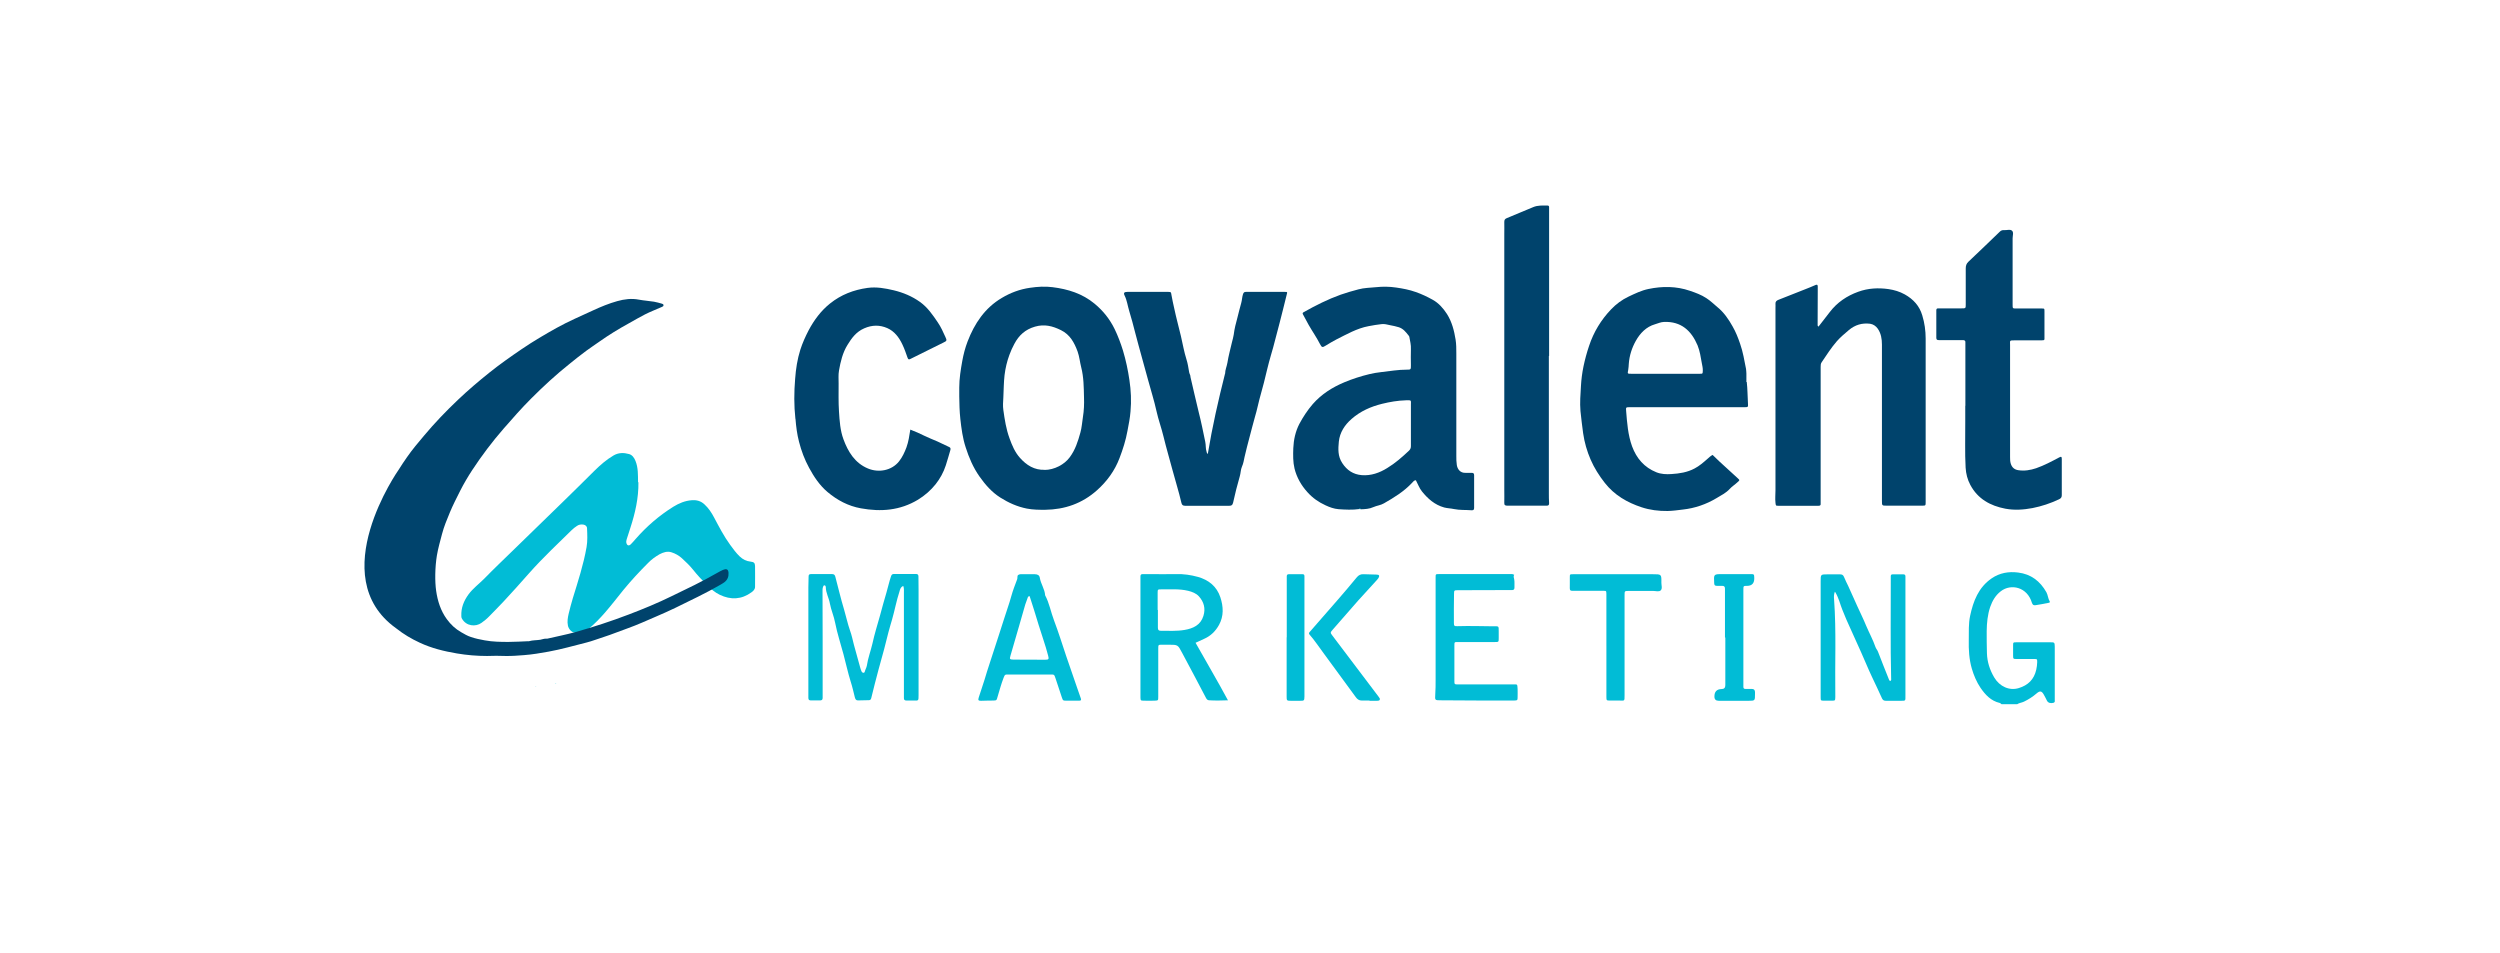 <?xml version="1.0" encoding="UTF-8"?>
<svg id="Layer_1" data-name="Layer 1" xmlns="http://www.w3.org/2000/svg" width="206.41" height="78.67" viewBox="0 0 206.41 78.67">
  <defs>
    <style>
      .cls-1 {
        fill: #01bcd6;
      }

      .cls-2 {
        fill: #00436c;
      }
    </style>
  </defs>
  <g id="K0u33Z">
    <g>
      <path class="cls-1" d="m165.25,58.14s-.09-.09-.14-.1c-.73-.17-1.19-.67-1.59-1.25-.33-.49-.56-1.04-.72-1.59-.22-.76-.27-1.56-.25-2.36.01-.67-.03-1.34.11-1.99.26-1.22.69-2.35,1.78-3.1.66-.45,1.4-.58,2.18-.48,1.07.13,1.82.71,2.34,1.63.13.24.13.52.27.75.04.06,0,.11-.08.12-.37.07-.73.15-1.1.2-.15.02-.23-.03-.29-.21-.38-1.29-1.73-1.6-2.57-.94-.43.33-.69.78-.87,1.29-.22.65-.28,1.32-.29,2,0,.61,0,1.22.02,1.83.02.71.24,1.38.6,1.99.45.76,1.26,1.12,2.03.88.76-.23,1.26-.71,1.44-1.51.05-.21.07-.41.08-.62,0-.27,0-.27-.26-.27-.47,0-.94,0-1.41,0-.31,0-.32,0-.32-.31,0-.27,0-.54,0-.81,0-.25.01-.26.26-.26.56,0,1.13,0,1.69,0,.38,0,.75,0,1.13,0,.34,0,.35.01.36.36,0,.08,0,.16,0,.25,0,1.33,0,2.67,0,4,0,.02,0,.05,0,.07-.02.11.07.27-.12.32-.23.06-.43,0-.52-.17-.09-.16-.16-.34-.26-.5-.18-.32-.32-.35-.61-.1-.31.27-.66.49-1.03.67-.18.09-.39.1-.56.21-.45,0-.89,0-1.34,0Z"/>
      <path class="cls-2" d="m112.23,42.03c-.57.08-1.15.05-1.72.01-.37-.03-.73-.16-1.07-.32-.57-.26-1.07-.61-1.49-1.08-.52-.57-.89-1.23-1.07-1.96-.13-.54-.12-1.11-.1-1.68.03-.7.18-1.38.5-2,.31-.58.67-1.13,1.11-1.64.72-.82,1.61-1.38,2.61-1.8.67-.28,1.36-.5,2.06-.67.32-.08.66-.13.99-.17.7-.08,1.39-.2,2.1-.2.34,0,.34-.01.34-.36,0-.44-.02-.89,0-1.33.02-.35-.07-.68-.13-1.02,0-.04-.04-.08-.07-.12-.22-.28-.43-.55-.79-.67-.24-.08-.48-.12-.72-.17-.24-.05-.47-.12-.71-.09-.36.04-.72.1-1.08.17-.96.18-1.8.67-2.66,1.1-.29.15-.57.32-.85.49-.3.19-.34.18-.5-.12-.28-.55-.64-1.06-.94-1.59-.16-.28-.31-.56-.46-.85-.05-.09-.04-.14.08-.2.98-.55,1.97-1.05,3.03-1.43.48-.17.98-.31,1.47-.44.47-.13.97-.13,1.46-.18.55-.06,1.11-.05,1.65.03.55.08,1.09.18,1.62.37.49.17.95.39,1.4.64.49.27.87.7,1.18,1.18.41.65.59,1.37.71,2.11.06.38.06.77.06,1.15,0,2.82,0,5.64,0,8.46,0,.25,0,.49.04.74.05.34.28.67.72.65.16,0,.33,0,.49,0,.14,0,.22.03.22.19,0,.9,0,1.8,0,2.7,0,.15-.05.21-.21.2-.48-.04-.97,0-1.45-.1-.27-.06-.54-.06-.81-.13-.79-.22-1.36-.73-1.84-1.33-.21-.26-.33-.6-.5-.92-.14,0-.22.11-.31.21-.67.72-1.49,1.22-2.33,1.7-.27.16-.58.18-.87.31-.32.15-.69.17-1.05.18-.05-.04-.09-.09-.12.02Zm4.26-6.95s0,0,0,0c0-.55,0-1.1,0-1.65,0-.4.07-.39-.41-.38-.67.02-1.32.13-1.97.29-.93.23-1.79.61-2.52,1.25-.57.5-.97,1.11-1.05,1.87-.06.61-.09,1.21.28,1.77.39.6.91.94,1.61,1,.77.06,1.47-.19,2.11-.59.66-.4,1.24-.91,1.8-1.44.11-.11.15-.22.15-.37,0-.59,0-1.17,0-1.76Z"/>
      <path class="cls-2" d="m79.2,32.73c0-.28,0-.51,0-.73,0-.74.12-1.47.25-2.2.1-.55.24-1.09.44-1.61.57-1.48,1.42-2.76,2.82-3.59.72-.43,1.49-.72,2.34-.84.62-.09,1.23-.13,1.85-.05,1.28.16,2.47.53,3.48,1.37.7.58,1.25,1.27,1.65,2.09.28.58.5,1.17.69,1.78.24.8.41,1.61.53,2.43.13.86.17,1.72.09,2.59-.04.54-.15,1.07-.25,1.6-.14.78-.38,1.53-.66,2.26-.39,1.03-1.03,1.91-1.86,2.65-1.22,1.09-2.66,1.59-4.28,1.61-.5,0-1,0-1.51-.1-.8-.16-1.51-.48-2.19-.91-.71-.45-1.24-1.06-1.72-1.74-.52-.74-.87-1.56-1.14-2.41-.25-.76-.35-1.54-.44-2.34-.07-.64-.08-1.28-.09-1.86Zm7.03,6.07c.83,0,1.66-.46,2.08-1.03.47-.62.69-1.33.89-2.05.12-.42.14-.85.21-1.28.09-.55.11-1.1.09-1.64-.02-.82-.02-1.65-.23-2.47-.11-.43-.15-.89-.3-1.31-.27-.73-.62-1.39-1.37-1.76-.69-.34-1.36-.52-2.15-.29-.8.23-1.33.72-1.7,1.42-.16.29-.29.59-.41.91-.2.54-.33,1.1-.4,1.67-.07.61-.07,1.24-.1,1.85-.02.34-.05.7,0,1.03.11.79.23,1.58.51,2.34.21.58.44,1.14.86,1.61.55.62,1.2,1.02,2.04.99Z"/>
      <path class="cls-2" d="m144.22,31.54c.07.59.06,1.19.1,1.79.02.28,0,.29-.28.29-1.39,0-2.77,0-4.16,0-1.77,0-3.54,0-5.32,0-.31,0-.33,0-.3.31.08.99.15,1.98.49,2.92.37,1,1.01,1.74,2,2.14.39.16.83.18,1.25.15.66-.04,1.31-.14,1.91-.46.4-.21.73-.5,1.06-.79.13-.11.25-.24.43-.33.18.17.37.36.56.54.51.47,1.01.93,1.52,1.39.18.17.16.15-.02.32-.21.2-.46.35-.65.56-.3.33-.71.53-1.09.76-.85.51-1.78.83-2.77.94-.42.05-.83.11-1.26.12-.74.01-1.47-.08-2.16-.31-1.18-.39-2.24-1-3.03-2.01-.47-.6-.87-1.23-1.17-1.92-.3-.69-.51-1.42-.62-2.18-.08-.61-.16-1.22-.22-1.83-.06-.69,0-1.38.04-2.07.03-.54.1-1.09.21-1.62.12-.57.27-1.13.46-1.69.38-1.15.99-2.15,1.82-3.02.41-.43.89-.79,1.44-1.05.53-.25,1.06-.51,1.64-.63,1.15-.24,2.3-.24,3.43.15.47.16.94.33,1.36.61.33.21.61.49.91.74.54.44.92,1,1.25,1.59.26.45.45.93.62,1.43.24.68.35,1.38.49,2.08.02.13.02.26.03.38,0,0,0,0,0,0,0,.14,0,.28,0,.42h0c0,.09,0,.19,0,.28h0Zm-6.73-.68h0c.68,0,1.36,0,2.04,0,.27,0,.54,0,.81,0,.24,0,.24,0,.25-.25.01-.21-.04-.41-.08-.62-.09-.5-.16-1-.35-1.47-.51-1.21-1.35-2-2.78-1.94-.26.01-.49.12-.73.19-.74.21-1.24.75-1.59,1.37-.32.57-.53,1.21-.58,1.89-.01.17-.02.35-.05.52-.06.31-.07.31.25.31.94,0,1.87,0,2.81,0Z"/>
      <path class="cls-2" d="m150.14,26.97c.32-.41.63-.81.93-1.2.61-.8,1.41-1.34,2.35-1.68.82-.3,1.66-.34,2.51-.22.46.07.91.2,1.34.44.71.4,1.21.95,1.44,1.73.19.62.28,1.26.28,1.91,0,4.5,0,8.99,0,13.49,0,.31,0,.31-.3.31-.97,0-1.95,0-2.92,0-.39,0-.39,0-.39-.41,0-4.3,0-8.59,0-12.89,0-.46-.07-.92-.35-1.32-.16-.22-.37-.36-.63-.4-.66-.08-1.24.09-1.76.53-.34.29-.68.57-.98.91-.47.54-.85,1.14-1.25,1.73-.09.12-.09.26-.09.4,0,3.7,0,7.4,0,11.1,0,.06,0,.12,0,.18.02.15-.06.18-.19.18-.31,0-.61,0-.92,0-.79,0-1.57,0-2.36,0-.25,0-.23-.01-.26-.25-.04-.34,0-.68,0-1.02,0-5.02,0-10.04,0-15.07,0-.11.01-.21,0-.32-.02-.18.08-.28.23-.34.74-.29,1.48-.58,2.23-.88.29-.11.57-.23.85-.35.11-.05.18-.02.18.11,0,.13,0,.26,0,.39,0,.95,0,1.9-.01,2.84,0,.02.02.04.06.09Z"/>
      <path class="cls-1" d="m52.71,39.82c.02,1.3-.27,2.55-.67,3.78-.1.31-.2.62-.3.93-.03.1-.05.21-.02.31.06.21.2.25.36.1.14-.14.27-.29.4-.44.91-1.04,1.94-1.93,3.11-2.66.47-.29.97-.5,1.53-.54.39-.03.74.06,1.04.34.34.31.59.69.8,1.09.41.77.81,1.55,1.33,2.26.24.33.48.66.78.95.26.25.55.39.9.43.27.03.36.1.37.36.01.57,0,1.15,0,1.72,0,.21-.14.34-.29.45-.83.61-1.72.64-2.62.21-.4-.19-.76-.5-1.08-.83-.39-.39-.77-.79-1.11-1.22-.28-.35-.6-.66-.93-.96-.25-.23-.55-.4-.87-.5-.34-.11-.67,0-.98.16-.35.2-.67.43-.95.72-.71.71-1.39,1.44-2.03,2.22-.51.63-1,1.27-1.53,1.88-.42.48-.86.94-1.36,1.35-.34.28-.74.38-1.17.3-.25-.04-.48-.32-.53-.58-.07-.33-.01-.66.06-.97.1-.43.22-.85.34-1.27.43-1.4.89-2.8,1.14-4.24.09-.51.06-1.03.04-1.54,0-.18-.13-.29-.32-.32-.18-.02-.35,0-.51.11-.16.1-.3.22-.44.35-.56.55-1.12,1.09-1.68,1.64-.65.64-1.28,1.29-1.89,1.98-.67.76-1.34,1.51-2.03,2.25-.4.43-.82.85-1.23,1.27-.19.2-.4.36-.62.52-.47.34-1.26.29-1.62-.37-.04-.07-.04-.13-.04-.2-.03-.67.2-1.24.59-1.78.37-.5.86-.86,1.29-1.29.77-.79,1.57-1.55,2.36-2.32,1.36-1.32,2.72-2.65,4.08-3.97.9-.88,1.79-1.75,2.68-2.64.48-.47.98-.91,1.56-1.25.42-.25.86-.24,1.29-.12.25.07.42.29.53.57.23.57.2,1.16.21,1.75Z"/>
      <path class="cls-2" d="m101.15,30.85c0-.31.14-.6.19-.9.09-.58.25-1.14.38-1.71.05-.2.11-.4.14-.6.06-.49.18-.96.31-1.43.11-.4.19-.8.31-1.19.07-.24.07-.5.15-.74.05-.13.1-.18.24-.18,1.07,0,2.14,0,3.2,0,.23,0,.23,0,.16.25-.2.77-.37,1.54-.58,2.31-.25.89-.45,1.8-.72,2.68-.22.75-.39,1.51-.58,2.27-.12.46-.25.91-.37,1.37-.12.46-.21.92-.35,1.38-.17.58-.31,1.18-.47,1.76-.14.53-.28,1.06-.4,1.59-.06.27-.1.56-.22.82-.11.25-.1.54-.18.8-.21.72-.39,1.44-.55,2.17-.05.21-.13.26-.33.26-.89,0-1.78,0-2.68,0-.32,0-.63,0-.95,0-.19,0-.27-.07-.31-.25-.21-.92-.5-1.81-.74-2.72-.24-.91-.51-1.81-.73-2.72-.17-.72-.43-1.41-.59-2.14-.19-.87-.47-1.73-.7-2.59-.17-.63-.34-1.26-.52-1.89-.19-.65-.35-1.31-.53-1.96-.16-.61-.31-1.22-.5-1.82-.13-.42-.18-.87-.38-1.27-.11-.22-.03-.3.23-.3,1.06,0,2.11,0,3.17,0h0c.07,0,.14-.01.21,0,.24.01.22.02.26.26.06.37.15.74.23,1.11.16.76.37,1.52.55,2.28.15.64.26,1.3.46,1.93.11.34.16.7.22,1.05.02.14.12.25.11.4,0,0,0,0,0,0,.23.95.43,1.91.67,2.86.21.82.38,1.66.55,2.49.06.27.02.55.11.82.02.05.01.12.1.18.37-2.24.87-4.44,1.42-6.62,0,0,0,0,0,0Z"/>
      <path class="cls-2" d="m65.67,34.57c-.12-1.1-.11-2.2-.02-3.29.06-.82.18-1.62.43-2.41.18-.56.42-1.09.69-1.61.45-.84,1.01-1.6,1.76-2.2.91-.73,1.95-1.13,3.1-1.29.74-.1,1.45.03,2.17.2.78.19,1.5.49,2.16.96.63.45,1.05,1.07,1.47,1.69.26.38.44.79.63,1.21.13.28.12.32-.16.45-.9.45-1.8.89-2.7,1.34-.15.08-.21.08-.27-.09-.13-.37-.26-.75-.43-1.1-.27-.57-.65-1.08-1.24-1.34-.62-.27-1.25-.27-1.91.02-.66.29-1.03.8-1.38,1.37-.4.65-.57,1.38-.7,2.12-.06.34-.03.7-.03,1.05,0,.77-.02,1.55.03,2.32.05.78.1,1.57.37,2.3.38,1.03.94,1.96,2.02,2.41.88.37,1.96.18,2.57-.59.27-.34.45-.73.61-1.15.17-.47.24-.96.32-1.47.4.15.77.32,1.14.5.36.18.74.32,1.1.48.31.14.62.29.93.44.12.05.18.11.14.26-.13.42-.24.85-.38,1.27-.19.58-.47,1.09-.84,1.56-.41.51-.89.93-1.46,1.28-1.48.89-3.05,1.01-4.71.71-1.05-.19-1.95-.67-2.76-1.35-.65-.55-1.12-1.26-1.52-2-.37-.68-.64-1.4-.83-2.15-.16-.61-.24-1.25-.29-1.88,0,0,.02,0,.02,0h-.02Z"/>
      <path class="cls-2" d="m162.27,33.49c0-1.67,0-3.35,0-5.02,0-.06,0-.12,0-.18.02-.15-.06-.21-.2-.21-.38,0-.75,0-1.13,0-.28,0-.56,0-.85,0-.14,0-.22-.02-.22-.19,0-.76,0-1.52,0-2.28,0-.16.1-.15.21-.15.62,0,1.24,0,1.87,0,.35,0,.35,0,.35-.34,0-.98,0-1.97,0-2.95,0-.23.05-.4.22-.56.87-.82,1.73-1.65,2.59-2.48.1-.1.21-.14.35-.13.22.02.5-.09.65.04.17.13.06.42.06.64,0,1.77,0,3.54,0,5.3,0,.06,0,.12,0,.18,0,.31,0,.31.31.31.69,0,1.38,0,2.08,0,.24,0,.24,0,.24.25,0,.7,0,1.41,0,2.11,0,.24.04.27-.27.27-.73,0-1.46,0-2.18,0-.47,0-.39.01-.39.4,0,3.08,0,6.16,0,9.24,0,.18,0,.36.06.55.1.31.3.48.61.53.51.08,1,0,1.48-.16.66-.23,1.28-.56,1.9-.89.17-.09.22-.07.22.13,0,1,0,1.99,0,2.99,0,.18-.08.27-.24.34-.7.33-1.42.57-2.18.72-.75.14-1.49.19-2.24.05-1.24-.24-2.27-.8-2.89-1.96-.24-.44-.36-.93-.39-1.43-.07-1.25-.02-2.51-.03-3.76,0-.44,0-.89,0-1.33Z"/>
      <path class="cls-2" d="m127.88,29.39c0,3.78,0,7.56,0,11.34,0,.27,0,.54.02.81,0,.15-.04.21-.19.21-1.09,0-2.18,0-3.27,0-.17,0-.25-.05-.24-.24.01-.36,0-.73,0-1.09,0-7.02,0-14.05,0-21.07,0-.34.01-.68,0-1.02,0-.18.05-.26.23-.33.72-.29,1.44-.61,2.16-.9.38-.16.78-.13,1.18-.13.09,0,.13.05.13.13,0,.07,0,.14,0,.21,0,4.03,0,8.05,0,12.08h0Z"/>
      <path class="cls-1" d="m74.55,48.39c-.22.11-.24.3-.29.46-.25.76-.39,1.55-.61,2.31-.1.35-.21.7-.3,1.05-.12.46-.23.92-.35,1.38-.15.57-.32,1.14-.47,1.71-.21.78-.41,1.57-.6,2.35-.03.12-.1.16-.19.16-.3.01-.61.02-.91.02-.16,0-.21-.11-.25-.25-.11-.44-.21-.89-.35-1.32-.23-.74-.39-1.5-.59-2.24-.23-.87-.52-1.73-.69-2.61-.1-.53-.33-1.04-.43-1.57-.08-.47-.34-.89-.34-1.37,0-.06-.03-.12-.09-.14-.09-.02-.11.06-.14.13-.05.14-.04.28-.04.42,0,1.32.01,2.65.01,3.97,0,1.49,0,2.97,0,4.46,0,.11,0,.21,0,.32,0,.15-.08.2-.22.2-.25,0-.49,0-.74,0-.14,0-.22-.04-.22-.2,0-.07,0-.14,0-.21,0-2.97,0-5.95,0-8.92,0-.3.02-.61.02-.91,0-.14.06-.19.19-.19.59,0,1.17,0,1.76,0,.16,0,.23.09.26.23.24.9.45,1.81.72,2.7.17.57.29,1.16.49,1.73.14.38.22.78.32,1.17.17.64.36,1.28.53,1.92.03.1.06.2.11.3.07.13.23.14.26,0,.04-.17.14-.32.17-.49.09-.62.32-1.21.46-1.82.17-.78.41-1.55.63-2.33.17-.63.34-1.26.53-1.89.13-.44.22-.88.37-1.32.05-.15.1-.21.26-.21.6,0,1.2,0,1.8,0,.15,0,.21.06.21.21,0,.36.01.73.01,1.09,0,2.9,0,5.81,0,8.71,0,.48,0,.45-.44.44-.19,0-.38,0-.56,0-.14,0-.22-.06-.21-.21,0-.09,0-.19,0-.28,0-2.79,0-5.57,0-8.36,0-.18.02-.37-.04-.59Z"/>
      <path class="cls-1" d="m151.49,48.86c-.09.25-.08.45-.06.65.19,2.63.06,5.27.1,7.9,0,.05,0,.09,0,.14-.01.3-.01.3-.29.3-.21,0-.42,0-.63,0-.28,0-.29,0-.29-.3,0-.19,0-.37,0-.56,0-3,0-6,0-8.99,0-.58,0-.58.57-.58.34,0,.68,0,1.02,0,.18,0,.27.04.35.24.09.24.22.47.33.71.25.57.52,1.14.77,1.71.24.53.5,1.05.72,1.59.25.59.56,1.15.77,1.76.05.14.16.25.21.39.29.76.59,1.51.89,2.26.02.06.04.14.14.14.08-.07.05-.17.05-.25-.07-2.74-.02-5.48-.03-8.22,0-.06,0-.12,0-.18,0-.1.05-.15.15-.15.29,0,.59,0,.88,0,.11,0,.18.04.18.16,0,.07,0,.14,0,.21,0,3.21,0,6.42,0,9.63,0,.47.04.44-.44.44-.39,0-.77,0-1.16,0-.15,0-.25-.03-.33-.19-.28-.6-.55-1.21-.84-1.8-.32-.67-.59-1.36-.9-2.04-.3-.64-.57-1.29-.87-1.93-.24-.51-.46-1.03-.67-1.56-.19-.47-.29-.97-.59-1.46Z"/>
      <path class="cls-1" d="m101.39,57.82c-.54.02-1.04.03-1.54,0-.13,0-.21-.06-.28-.2-.65-1.25-1.31-2.48-1.97-3.72-.35-.66-.34-.67-1.09-.67-.19,0-.38,0-.56,0-.32,0-.32,0-.32.34,0,.13,0,.26,0,.39,0,1.18,0,2.36,0,3.55,0,.33,0,.33-.32.34-.29,0-.59.02-.88,0-.25,0-.26-.02-.27-.26,0-.14,0-.28,0-.42,0-3.12,0-6.25,0-9.37,0-.07,0-.14,0-.21,0-.14.06-.19.19-.19.18,0,.35,0,.53,0,.74,0,1.48.02,2.22,0,.62-.02,1.22.07,1.8.23.89.25,1.56.78,1.86,1.69.25.77.29,1.54-.11,2.27-.28.51-.68.91-1.22,1.15-.23.1-.46.21-.72.33.89,1.59,1.81,3.14,2.68,4.76Zm-5.79-7.46h0c0,.49,0,.98,0,1.47,0,.18.06.25.24.25.66,0,1.32.04,1.96-.07.71-.12,1.33-.4,1.56-1.16.19-.61.04-1.16-.38-1.62-.22-.24-.55-.37-.88-.45-.74-.18-1.49-.11-2.23-.12-.28,0-.29,0-.29.3,0,.47,0,.93,0,1.4Z"/>
      <path class="cls-1" d="m125.02,47.46c-.09.12-.02.24,0,.38.04.22.01.44.02.67,0,.15-.06.21-.21.21-.33,0-.66,0-.99,0-1.15,0-2.3,0-3.45.01-.32,0-.34,0-.34.32-.01.8-.02,1.59-.01,2.39,0,.24.04.27.3.26.99-.03,1.97,0,2.96.01.46,0,.44-.05.44.44,0,.18,0,.35,0,.53,0,.33,0,.33-.33.33-.97,0-1.95,0-2.92,0-.05,0-.09,0-.14,0-.26,0-.27,0-.27.28,0,.97,0,1.94,0,2.91,0,.3,0,.31.32.31,1.5,0,3,0,4.51,0,.39,0,.36-.06.39.38.01.22,0,.44,0,.67,0,.26-.02.27-.29.28-.01,0-.02,0-.04,0-2.02,0-4.04,0-6.05-.02-.44,0-.45-.01-.42-.46.03-.42.03-.84.03-1.26,0-2.76,0-5.53,0-8.29,0-.05,0-.09,0-.14,0-.26,0-.27.27-.27,1.97,0,3.94,0,5.91,0,.09,0,.19-.02.3.06Z"/>
      <path class="cls-1" d="m88.53,57.85c-.16,0-.33,0-.49,0-.27,0-.28-.01-.37-.27-.17-.53-.35-1.07-.53-1.6-.1-.29-.1-.29-.39-.29-1.16,0-2.32,0-3.49,0-.29,0-.29,0-.4.27-.2.52-.34,1.05-.5,1.58-.08.28-.07.29-.34.3-.34.01-.68,0-1.02.02-.21,0-.27-.04-.19-.28.15-.49.33-.97.48-1.47.26-.89.57-1.77.85-2.66.24-.76.5-1.51.73-2.26.2-.66.45-1.31.63-1.98.13-.47.31-.93.48-1.38.05-.12-.02-.28.09-.36.13-.09.3-.06.45-.06.31,0,.61,0,.92,0,.23,0,.38.09.41.29.08.51.41.93.44,1.45.35.65.47,1.38.73,2.06.37.98.68,1.97,1.01,2.96.3.88.61,1.76.91,2.64.1.29.2.57.3.86.04.12.01.18-.12.18-.2,0-.4,0-.6,0h0Zm-3.52-8.63c-.11,0-.14.07-.16.13-.07.18-.14.37-.2.56-.17.58-.33,1.16-.5,1.74-.24.83-.48,1.65-.72,2.48-.09.3-.06.32.25.33.87,0,1.73.01,2.6.01.3,0,.34-.04.26-.33-.12-.45-.25-.9-.4-1.34-.27-.79-.5-1.59-.75-2.39-.12-.4-.25-.8-.38-1.19Z"/>
      <path class="cls-1" d="m132.63,53.32c0-1.37,0-2.74,0-4.11,0-.06,0-.12,0-.18-.01-.25-.01-.25-.26-.25-.72,0-1.43,0-2.15,0-.72,0-.6.08-.61-.62,0-.16,0-.33,0-.49,0-.26,0-.26.28-.26,2.19,0,4.39,0,6.58,0,.71,0,.71,0,.7.7,0,.22.1.49-.06.64-.15.13-.41.04-.61.04-.67,0-1.34,0-2.01,0-.36,0-.36,0-.36.37,0,.48,0,.96,0,1.44,0,2.27,0,4.54,0,6.81,0,.5.01.44-.44.43-.25,0-.49,0-.74,0-.31,0-.32,0-.32-.31,0-1.4,0-2.81,0-4.21h0Z"/>
      <path class="cls-1" d="m113.06,57.84c-.21,0-.42,0-.63,0-.22,0-.37-.11-.49-.28-.87-1.2-1.75-2.4-2.63-3.59-.4-.53-.76-1.09-1.2-1.59-.06-.07-.04-.14.03-.21.78-.89,1.55-1.78,2.33-2.67.52-.6,1.04-1.21,1.54-1.82.16-.2.34-.29.6-.27.35.02.7.01,1.05.03.22,0,.26.1.15.29-.04.06-.09.11-.13.16-.52.57-1.04,1.13-1.55,1.7-.7.79-1.4,1.59-2.09,2.39-.22.25-.21.26-.03.5,1.27,1.68,2.54,3.36,3.81,5.04,0,0,.02.02.02.03.05.06.11.13.08.22-.03.09-.13.08-.21.09-.21,0-.42,0-.63,0h0Z"/>
      <path class="cls-1" d="m142.42,52.63c0-1.28,0-2.55,0-3.83,0-.06,0-.12,0-.18.01-.17-.06-.26-.24-.25-.14,0-.28,0-.42,0-.16,0-.22-.04-.23-.22-.04-.75-.05-.75.69-.75.76,0,1.52,0,2.29,0,.32,0,.32,0,.33.33q.01.63-.58.64c-.32,0-.32,0-.32.34,0,2.46,0,4.92,0,7.37,0,.21,0,.42,0,.63,0,.12.05.17.16.17.18,0,.35,0,.53,0,.18,0,.26.08.27.25,0,.06,0,.12,0,.18,0,.54,0,.55-.53.55-.82,0-1.64,0-2.46,0q-.36,0-.36-.34-.01-.62.6-.63.3,0,.3-.32c0-1.31,0-2.62,0-3.93h0Z"/>
      <path class="cls-1" d="m106.24,52.61c0-1.59,0-3.18,0-4.77,0-.08,0-.16,0-.25,0-.11.04-.18.16-.18.39,0,.77,0,1.16,0,.1,0,.14.06.14.16,0,.13,0,.26,0,.39,0,3.15,0,6.29,0,9.44,0,.04,0,.07,0,.11-.01.34-.02.35-.37.35-.25,0-.49,0-.74,0-.35,0-.36-.02-.36-.35,0-.6,0-1.19,0-1.79,0-1.03,0-2.06,0-3.09h0Z"/>
      <path class="cls-1" d="m112.23,42.03c.03-.11.07-.06.12-.02-.04.03-.08.03-.12.02Z"/>
      <path class="cls-1" d="m45.94,56.43s-.09,0-.13,0c.04-.03.09-.03.13,0Z"/>
      <path class="cls-1" d="m44.27,56.66s-.03.03-.05,0c.01-.03.03-.03.05,0Z"/>
      <polygon class="cls-1" points="65.67 34.57 65.69 34.56 65.67 34.56 65.67 34.57"/>
      <polygon class="cls-1" points="144.22 31.54 144.22 31.54 144.23 31.54 144.22 31.54"/>
      <path class="cls-1" d="m144.22,31.26h0s0,0,0,0Z"/>
      <path class="cls-1" d="m98.3,31.12s0,0,0,0c0,0,0,0,0,0Z"/>
      <path class="cls-1" d="m144.21,30.84s0,0,0,0c0,0,0,0,0,0Z"/>
      <path class="cls-1" d="m101.15,30.85s0,0,0,0c0,0,0,0,0,0Z"/>
      <polygon class="cls-1" points="96.26 24.09 96.26 24.09 96.26 24.08 96.26 24.09"/>
    </g>
  </g>
  <path class="cls-2" d="m59.72,47.04c-.19.08-.36.18-.54.28-1.21.7-2.46,1.29-3.72,1.9-1.16.57-2.35,1.06-3.56,1.52-1.44.55-2.91,1.03-4.4,1.45-.76.21-1.54.36-2.31.54-.04,0-.08,0-.12,0-.16,0-.31.06-.46.09-.31.05-.63.03-.93.12-.01.02-.03.03-.04,0-.55.02-1.1.06-1.66.06-.66,0-1.31-.01-1.96-.13-.39-.07-.78-.15-1.15-.28-.28-.09-.53-.24-.79-.39-.48-.27-.87-.64-1.19-1.08-.51-.7-.76-1.5-.88-2.34-.11-.76-.1-1.93.06-2.91.1-.6.27-1.18.42-1.76.16-.62.41-1.22.66-1.82.25-.6.55-1.18.84-1.76.3-.59.64-1.17,1-1.72.79-1.2,1.65-2.34,2.59-3.42.74-.85,1.48-1.69,2.28-2.49,1.01-1.01,2.06-1.98,3.18-2.87.45-.36.9-.73,1.37-1.07.36-.27.74-.51,1.1-.77.38-.27.78-.53,1.18-.78.4-.25.81-.48,1.22-.71.44-.25.88-.5,1.34-.74.45-.23.93-.41,1.4-.62.07-.03.14-.06.13-.15,0-.08-.08-.1-.14-.12-.21-.06-.42-.12-.64-.16-.42-.07-.84-.09-1.25-.17-.61-.12-1.21-.04-1.78.12-.68.19-1.34.46-1.99.76-1.01.47-2.03.9-3,1.44-.99.55-1.96,1.12-2.9,1.76-.91.62-1.81,1.25-2.67,1.94-.9.72-1.78,1.47-2.61,2.26-.98.93-1.92,1.91-2.79,2.95-.49.58-.98,1.16-1.41,1.78-.24.34-.47.69-.69,1.04h0s-6.2,8.8-.21,13.08c.01.01.03.02.04.03.58.46,1.22.84,1.91,1.16.98.46,2.01.71,3.07.89.83.14,1.65.21,2.49.21.51-.02,1.01-.02,1.52,0,.51.01,1.02-.03,1.53-.07.69-.05,1.37-.17,2.04-.29,1.05-.19,2.08-.49,3.12-.75.48-.12.95-.31,1.43-.46.66-.21,1.3-.48,1.96-.71.81-.29,1.6-.65,2.39-.99.53-.23,1.06-.46,1.57-.71,1.24-.61,2.5-1.2,3.69-1.89.12-.07.24-.14.35-.22.26-.2.36-.46.34-.78-.02-.27-.15-.36-.41-.25Z"/>
</svg>